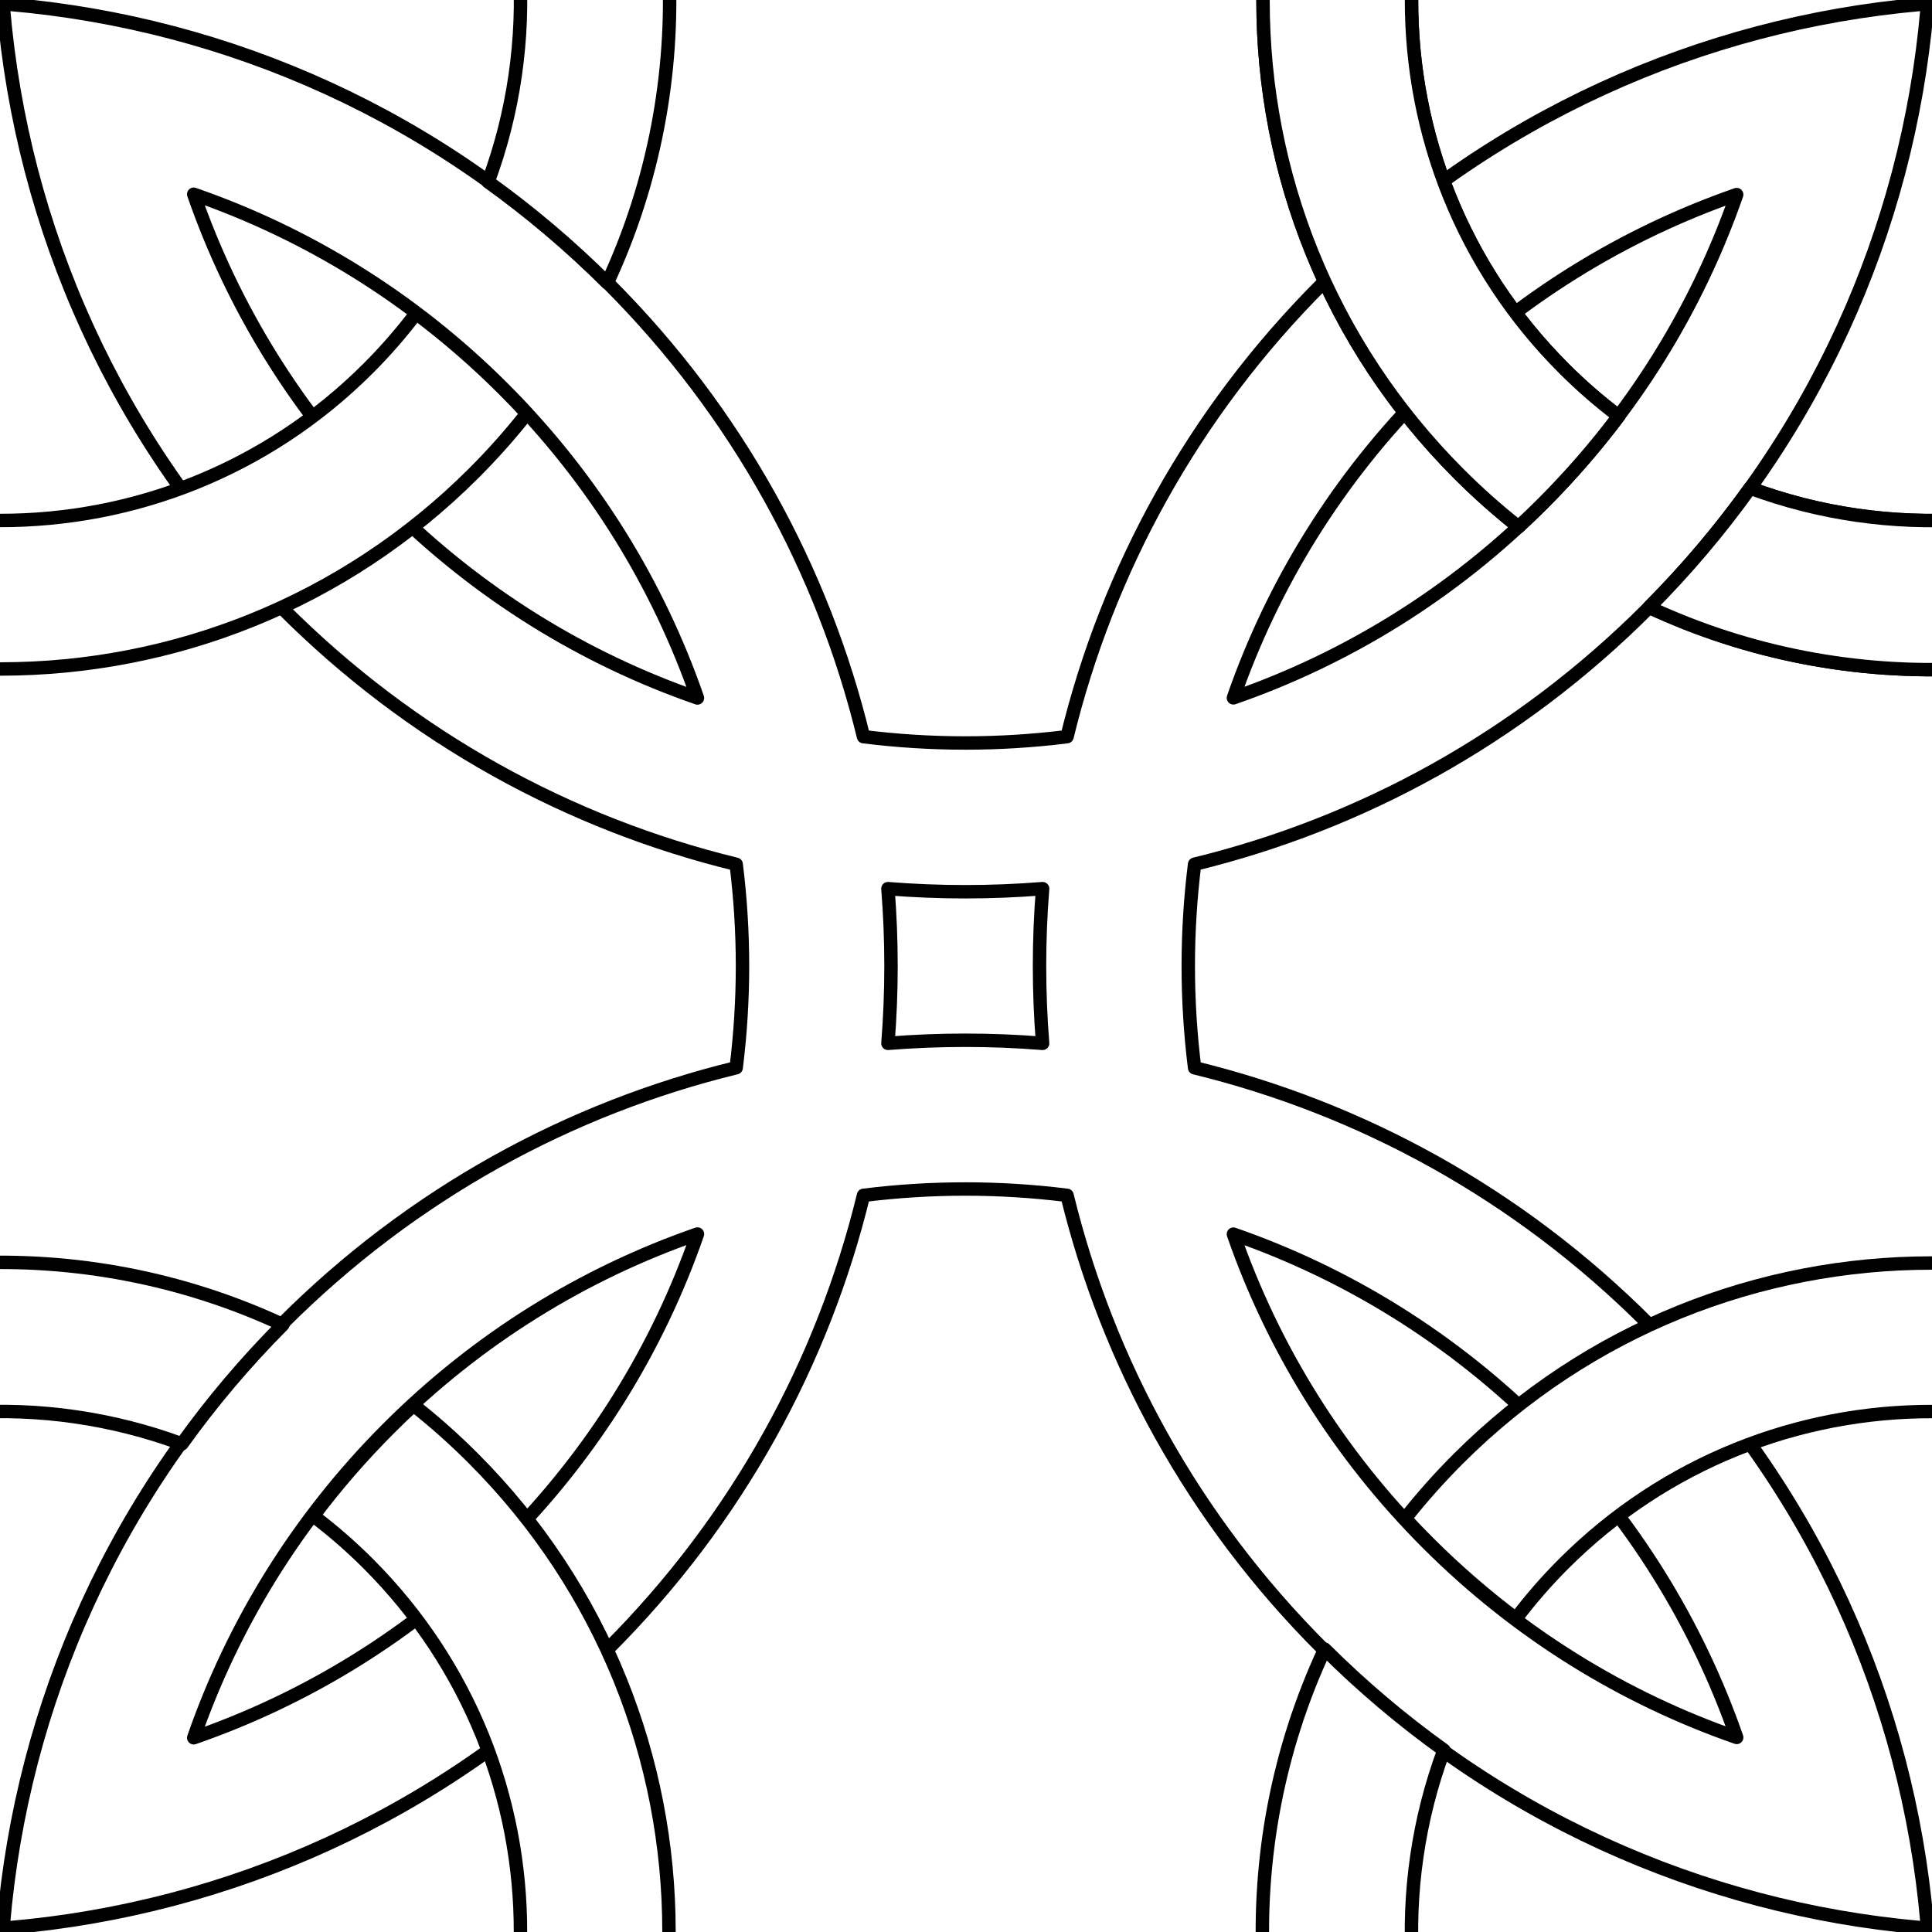 <?xml version="1.0" encoding="UTF-8" standalone="no"?>
<!DOCTYPE svg PUBLIC "-//W3C//DTD SVG 1.1//EN" "http://www.w3.org/Graphics/SVG/1.1/DTD/svg11.dtd">
<svg version="1.1" xmlns="http://www.w3.org/2000/svg" xmlns:dc="http://purl.org/dc/elements/1.1/" xmlns:xl="http://www.w3.org/1999/xlink" viewBox="36 369 144 144" width="144" height="144">
  <rect x="36" y="369" width="144" height="144" fill="#808080" stroke="none"/>
  <defs>
    <clipPath id="artboard_clip_path">
      <path d="M 36 369 L 180 369 L 180 513 L 36 513 Z"/>
    </clipPath>
  </defs>
  <g id="Chainmail_(5)" stroke-dasharray="none" fill-opacity="1" stroke-opacity="1" fill="none" stroke="none">
    <title>Chainmail (5)</title>
    <g id="Chainmail_(5)_Layer_2" clip-path="url(#artboard_clip_path)">
      <title>Layer 2</title>
      <g id="Graphic_157">
        <rect x="36" y="369" width="144" height="144" fill="#FFFFFF"/>
      </g>
      <g id="Group_334">
        <g id="Graphic_340">
          <path d="M 179.131 512.673 L 179.681 512.948 C 179.675 512.871 179.669 512.795 179.663 512.718 C 179.739 512.724 179.816 512.73 179.893 512.736 L 179.618 512.186 C 178.176 495.936 171.245 480.081 158.826 467.643 C 149.157 457.958 137.42 451.606 125.039 448.587 C 124.409 443.55 124.409 438.45 125.039 433.413 C 137.42 430.394 149.157 424.042 158.826 414.357 C 171.245 401.919 178.176 386.064 179.618 369.814 L 179.893 369.264 C 179.816 369.27 179.739 369.276 179.663 369.282 C 179.669 369.205 179.675 369.129 179.681 369.052 L 179.131 369.327 C 162.88 370.769 147.026 377.7 134.588 390.119 C 124.903 399.788 118.551 411.525 115.532 423.906 C 110.496 424.536 105.397 424.536 100.361 423.906 C 97.346 411.527 91.005 399.793 81.337 390.125 C 68.891 377.679 53.019 370.746 36.756 369.326 L 36.209 369.052 C 36.215 369.129 36.221 369.205 36.227 369.282 C 36.187 369.279 36.147 369.275 36.107 369.272 L 36.25 369.558 C 37.641 385.898 44.579 401.854 57.064 414.357 C 66.738 424.047 78.482 430.4 90.87 433.418 C 91.499 438.452 91.499 443.548 90.87 448.582 C 78.482 451.6 66.738 457.953 57.064 467.643 C 44.579 480.146 37.641 496.102 36.25 512.442 L 36.107 512.728 C 36.147 512.725 36.187 512.721 36.227 512.718 C 36.221 512.795 36.215 512.871 36.209 512.948 L 36.756 512.674 C 53.019 511.254 68.891 504.321 81.337 491.875 C 91.005 482.207 97.346 470.473 100.361 458.094 C 105.397 457.464 110.496 457.464 115.532 458.094 C 118.551 470.475 124.903 482.212 134.588 491.881 C 147.026 504.3 162.88 511.231 179.131 512.673 Z M 113.71 446.765 C 109.873 446.458 106.017 446.458 102.181 446.765 C 102.487 442.928 102.487 439.072 102.181 435.235 C 106.017 435.542 109.873 435.542 113.71 435.235 C 113.403 439.072 113.403 442.928 113.71 446.765 Z M 127.931 460.986 C 136.357 463.911 144.269 468.743 150.998 475.483 C 157.704 482.198 162.518 490.091 165.442 498.497 C 157.036 495.573 149.143 490.759 142.427 484.053 C 135.688 477.324 130.856 469.412 127.931 460.986 Z M 165.442 383.503 C 162.518 391.909 157.704 399.802 150.998 406.517 C 144.269 413.257 136.357 418.089 127.931 421.014 C 130.856 412.588 135.688 404.676 142.427 397.947 C 149.143 391.241 157.036 386.427 165.442 383.503 Z M 87.985 460.977 C 85.065 469.404 80.24 477.318 73.51 484.048 C 66.78 490.778 58.866 495.603 50.439 498.523 C 53.362 490.107 58.179 482.205 64.892 475.483 C 71.628 468.736 79.55 463.901 87.985 460.977 Z M 50.439 383.477 C 58.866 386.397 66.78 391.222 73.51 397.952 C 80.24 404.682 85.065 412.596 87.985 421.023 C 79.55 418.099 71.628 413.264 64.892 406.517 C 58.179 399.795 53.362 391.893 50.439 383.477 Z" fill="#FFFFFF"/>
          <path d="M 179.131 512.673 L 179.681 512.948 C 179.675 512.871 179.669 512.795 179.663 512.718 C 179.739 512.724 179.816 512.73 179.893 512.736 L 179.618 512.186 C 178.176 495.936 171.245 480.081 158.826 467.643 C 149.157 457.958 137.42 451.606 125.039 448.587 C 124.409 443.55 124.409 438.45 125.039 433.413 C 137.42 430.394 149.157 424.042 158.826 414.357 C 171.245 401.919 178.176 386.064 179.618 369.814 L 179.893 369.264 C 179.816 369.27 179.739 369.276 179.663 369.282 C 179.669 369.205 179.675 369.129 179.681 369.052 L 179.131 369.327 C 162.88 370.769 147.026 377.7 134.588 390.119 C 124.903 399.788 118.551 411.525 115.532 423.906 C 110.496 424.536 105.397 424.536 100.361 423.906 C 97.346 411.527 91.005 399.793 81.337 390.125 C 68.891 377.679 53.019 370.746 36.756 369.326 L 36.209 369.052 C 36.215 369.129 36.221 369.205 36.227 369.282 C 36.187 369.279 36.147 369.275 36.107 369.272 L 36.25 369.558 C 37.641 385.898 44.579 401.854 57.064 414.357 C 66.738 424.047 78.482 430.4 90.87 433.418 C 91.499 438.452 91.499 443.548 90.87 448.582 C 78.482 451.6 66.738 457.953 57.064 467.643 C 44.579 480.146 37.641 496.102 36.25 512.442 L 36.107 512.728 C 36.147 512.725 36.187 512.721 36.227 512.718 C 36.221 512.795 36.215 512.871 36.209 512.948 L 36.756 512.674 C 53.019 511.254 68.891 504.321 81.337 491.875 C 91.005 482.207 97.346 470.473 100.361 458.094 C 105.397 457.464 110.496 457.464 115.532 458.094 C 118.551 470.475 124.903 482.212 134.588 491.881 C 147.026 504.3 162.88 511.231 179.131 512.673 Z M 113.71 446.765 C 109.873 446.458 106.017 446.458 102.181 446.765 C 102.487 442.928 102.487 439.072 102.181 435.235 C 106.017 435.542 109.873 435.542 113.71 435.235 C 113.403 439.072 113.403 442.928 113.71 446.765 Z M 127.931 460.986 C 136.357 463.911 144.269 468.743 150.998 475.483 C 157.704 482.198 162.518 490.091 165.442 498.497 C 157.036 495.573 149.143 490.759 142.427 484.053 C 135.688 477.324 130.856 469.412 127.931 460.986 Z M 165.442 383.503 C 162.518 391.909 157.704 399.802 150.998 406.517 C 144.269 413.257 136.357 418.089 127.931 421.014 C 130.856 412.588 135.688 404.676 142.427 397.947 C 149.143 391.241 157.036 386.427 165.442 383.503 Z M 87.985 460.977 C 85.065 469.404 80.24 477.318 73.51 484.048 C 66.78 490.778 58.866 495.603 50.439 498.523 C 53.362 490.107 58.179 482.205 64.892 475.483 C 71.628 468.736 79.55 463.901 87.985 460.977 Z M 50.439 383.477 C 58.866 386.397 66.78 391.222 73.51 397.952 C 80.24 404.682 85.065 412.596 87.985 421.023 C 79.55 418.099 71.628 413.264 64.892 406.517 C 58.179 399.795 53.362 391.893 50.439 383.477 Z" stroke="black" stroke-linecap="round" stroke-linejoin="round" stroke-width="1"/>
        </g>
        <g id="Graphic_339">
          <path d="M 182.523 418.846 L 182.523 407.714 C 177.096 408.073 171.607 407.295 166.445 405.38 C 164.214 408.491 161.705 411.464 158.918 414.265 C 166.36 417.733 174.482 419.26 182.523 418.846 Z M 130.138 369.059 C 130.14 381.817 135.003 394.574 144.727 404.308 C 146.149 405.732 147.636 407.052 149.178 408.267 L 149.178 408.267 C 149.794 407.699 150.401 407.116 150.998 406.517 C 153.059 404.454 154.941 402.279 156.644 400.012 C 155.219 398.937 153.852 397.75 152.554 396.452 C 144.965 388.863 141.183 378.91 141.207 368.964 C 141.209 368.006 141.247 367.048 141.32 366.092 L 130.225 366.092 C 130.167 367.08 130.138 368.069 130.138 369.059 Z" fill="#FFFFFF"/>
          <path d="M 182.523 418.846 L 182.523 407.714 C 177.096 408.073 171.607 407.295 166.445 405.38 C 164.214 408.491 161.705 411.464 158.918 414.265 C 166.36 417.733 174.482 419.26 182.523 418.846 Z M 130.138 369.059 C 130.14 381.817 135.003 394.574 144.727 404.308 C 146.149 405.732 147.636 407.052 149.178 408.267 L 149.178 408.267 C 149.794 407.699 150.401 407.116 150.998 406.517 C 153.059 404.454 154.941 402.279 156.644 400.012 C 155.219 398.937 153.852 397.75 152.554 396.452 C 144.965 388.863 141.183 378.91 141.207 368.964 C 141.209 368.006 141.247 367.048 141.32 366.092 L 130.225 366.092 C 130.167 367.08 130.138 368.069 130.138 369.059 Z" stroke="black" stroke-linecap="round" stroke-linejoin="round" stroke-width="1"/>
        </g>
        <g id="Graphic_338">
          <path d="M 182.523 418.846 L 182.523 407.714 C 177.096 408.073 171.607 407.295 166.445 405.38 C 164.214 408.491 161.705 411.464 158.918 414.265 C 166.36 417.733 174.482 419.26 182.523 418.846 Z M 130.138 369.059 C 130.14 381.817 135.003 394.574 144.727 404.308 C 146.149 405.732 147.636 407.052 149.178 408.267 L 149.178 408.267 C 149.794 407.699 150.401 407.116 150.998 406.517 C 153.059 404.454 154.941 402.279 156.644 400.012 C 155.219 398.937 153.852 397.75 152.554 396.452 C 144.965 388.863 141.183 378.91 141.207 368.964 C 141.209 368.006 141.247 367.048 141.32 366.092 L 130.225 366.092 C 130.167 367.08 130.138 368.069 130.138 369.059 Z" fill="#FFFFFF"/>
          <path d="M 182.523 418.846 L 182.523 407.714 C 177.096 408.073 171.607 407.295 166.445 405.38 C 164.214 408.491 161.705 411.464 158.918 414.265 C 166.36 417.733 174.482 419.26 182.523 418.846 Z M 130.138 369.059 C 130.14 381.817 135.003 394.574 144.727 404.308 C 146.149 405.732 147.636 407.052 149.178 408.267 L 149.178 408.267 C 149.794 407.699 150.401 407.116 150.998 406.517 C 153.059 404.454 154.941 402.279 156.644 400.012 C 155.219 398.937 153.852 397.75 152.554 396.452 C 144.965 388.863 141.183 378.91 141.207 368.964 C 141.209 368.006 141.247 367.048 141.32 366.092 L 130.225 366.092 C 130.167 367.08 130.138 368.069 130.138 369.059 Z" stroke="black" stroke-linecap="round" stroke-linejoin="round" stroke-width="1"/>
        </g>
        <g id="Graphic_337">
          <path d="M 130.155 515.523 L 141.286 515.523 C 140.927 510.096 141.705 504.607 143.62 499.445 C 140.509 497.214 137.536 494.705 134.735 491.918 C 131.267 499.36 129.74 507.482 130.155 515.523 Z M 179.941 463.138 C 167.183 463.14 154.426 468.003 144.692 477.727 C 143.268 479.149 141.948 480.636 140.733 482.178 L 140.733 482.178 C 141.301 482.794 141.884 483.401 142.483 483.998 C 144.546 486.059 146.721 487.941 148.988 489.644 C 150.063 488.219 151.25 486.852 152.548 485.554 C 160.137 477.965 170.09 474.183 180.036 474.207 C 180.994 474.209 181.952 474.247 182.908 474.32 L 182.908 463.225 C 181.92 463.167 180.931 463.138 179.941 463.138 Z" fill="#FFFFFF"/>
          <path d="M 130.155 515.523 L 141.286 515.523 C 140.927 510.096 141.705 504.607 143.62 499.445 C 140.509 497.214 137.536 494.705 134.735 491.918 C 131.267 499.36 129.74 507.482 130.155 515.523 Z M 179.941 463.138 C 167.183 463.14 154.426 468.003 144.692 477.727 C 143.268 479.149 141.948 480.636 140.733 482.178 L 140.733 482.178 C 141.301 482.794 141.884 483.401 142.483 483.998 C 144.546 486.059 146.721 487.941 148.988 489.644 C 150.063 488.219 151.25 486.852 152.548 485.554 C 160.137 477.965 170.09 474.183 180.036 474.207 C 180.994 474.209 181.952 474.247 182.908 474.32 L 182.908 463.225 C 181.92 463.167 180.931 463.138 179.941 463.138 Z" stroke="black" stroke-linecap="round" stroke-linejoin="round" stroke-width="1"/>
        </g>
        <g id="Graphic_336">
          <path d="M 33.477 463.154 L 33.477 474.286 C 38.904 473.927 44.393 474.705 49.555 476.62 C 51.786 473.509 54.295 470.536 57.082 467.735 C 49.64 464.267 41.518 462.74 33.477 463.154 Z M 85.862 512.941 C 85.86 500.183 80.997 487.426 71.273 477.692 C 69.851 476.268 68.364 474.948 66.822 473.733 L 66.822 473.733 C 66.206 474.301 65.599 474.884 65.002 475.483 C 62.941 477.546 61.059 479.721 59.356 481.988 C 60.781 483.063 62.148 484.25 63.446 485.548 C 71.035 493.137 74.817 503.09 74.793 513.036 C 74.791 513.994 74.753 514.952 74.68 515.908 L 85.775 515.908 C 85.833 514.92 85.862 513.931 85.862 512.941 Z" fill="#FFFFFF"/>
          <path d="M 33.477 463.154 L 33.477 474.286 C 38.904 473.927 44.393 474.705 49.555 476.62 C 51.786 473.509 54.295 470.536 57.082 467.735 C 49.64 464.267 41.518 462.74 33.477 463.154 Z M 85.862 512.941 C 85.86 500.183 80.997 487.426 71.273 477.692 C 69.851 476.268 68.364 474.948 66.822 473.733 L 66.822 473.733 C 66.206 474.301 65.599 474.884 65.002 475.483 C 62.941 477.546 61.059 479.721 59.356 481.988 C 60.781 483.063 62.148 484.25 63.446 485.548 C 71.035 493.137 74.817 503.09 74.793 513.036 C 74.791 513.994 74.753 514.952 74.68 515.908 L 85.775 515.908 C 85.833 514.92 85.862 513.931 85.862 512.941 Z" stroke="black" stroke-linecap="round" stroke-linejoin="round" stroke-width="1"/>
        </g>
        <g id="Graphic_335">
          <path d="M 85.845 366.477 L 74.714 366.477 C 75.073 371.904 74.295 377.393 72.38 382.555 C 75.491 384.786 78.464 387.295 81.265 390.082 C 84.733 382.64 86.26 374.518 85.845 366.477 Z M 36.059 418.862 C 48.817 418.86 61.574 413.997 71.308 404.273 C 72.732 402.851 74.052 401.364 75.267 399.822 L 75.267 399.822 C 74.699 399.206 74.116 398.599 73.517 398.002 C 71.454 395.941 69.279 394.059 67.012 392.356 C 65.937 393.781 64.75 395.148 63.452 396.446 C 55.863 404.035 45.91 407.817 35.964 407.793 C 35.006 407.791 34.048 407.753 33.092 407.68 L 33.092 418.775 C 34.08 418.833 35.069 418.862 36.059 418.862 Z" fill="#FFFFFF"/>
          <path d="M 85.845 366.477 L 74.714 366.477 C 75.073 371.904 74.295 377.393 72.38 382.555 C 75.491 384.786 78.464 387.295 81.265 390.082 C 84.733 382.64 86.26 374.518 85.845 366.477 Z M 36.059 418.862 C 48.817 418.86 61.574 413.997 71.308 404.273 C 72.732 402.851 74.052 401.364 75.267 399.822 L 75.267 399.822 C 74.699 399.206 74.116 398.599 73.517 398.002 C 71.454 395.941 69.279 394.059 67.012 392.356 C 65.937 393.781 64.75 395.148 63.452 396.446 C 55.863 404.035 45.91 407.817 35.964 407.793 C 35.006 407.791 34.048 407.753 33.092 407.68 L 33.092 418.775 C 34.08 418.833 35.069 418.862 36.059 418.862 Z" stroke="black" stroke-linecap="round" stroke-linejoin="round" stroke-width="1"/>
        </g>
      </g>
      <g id="Graphic_333">
        <path d="M 27 360 L 27 522 L 189 522 L 189 360 Z M 36 369 L 180 369 L 180 513 L 36 513 Z" fill="white"/>
      </g>
    </g>
  </g>
</svg>
